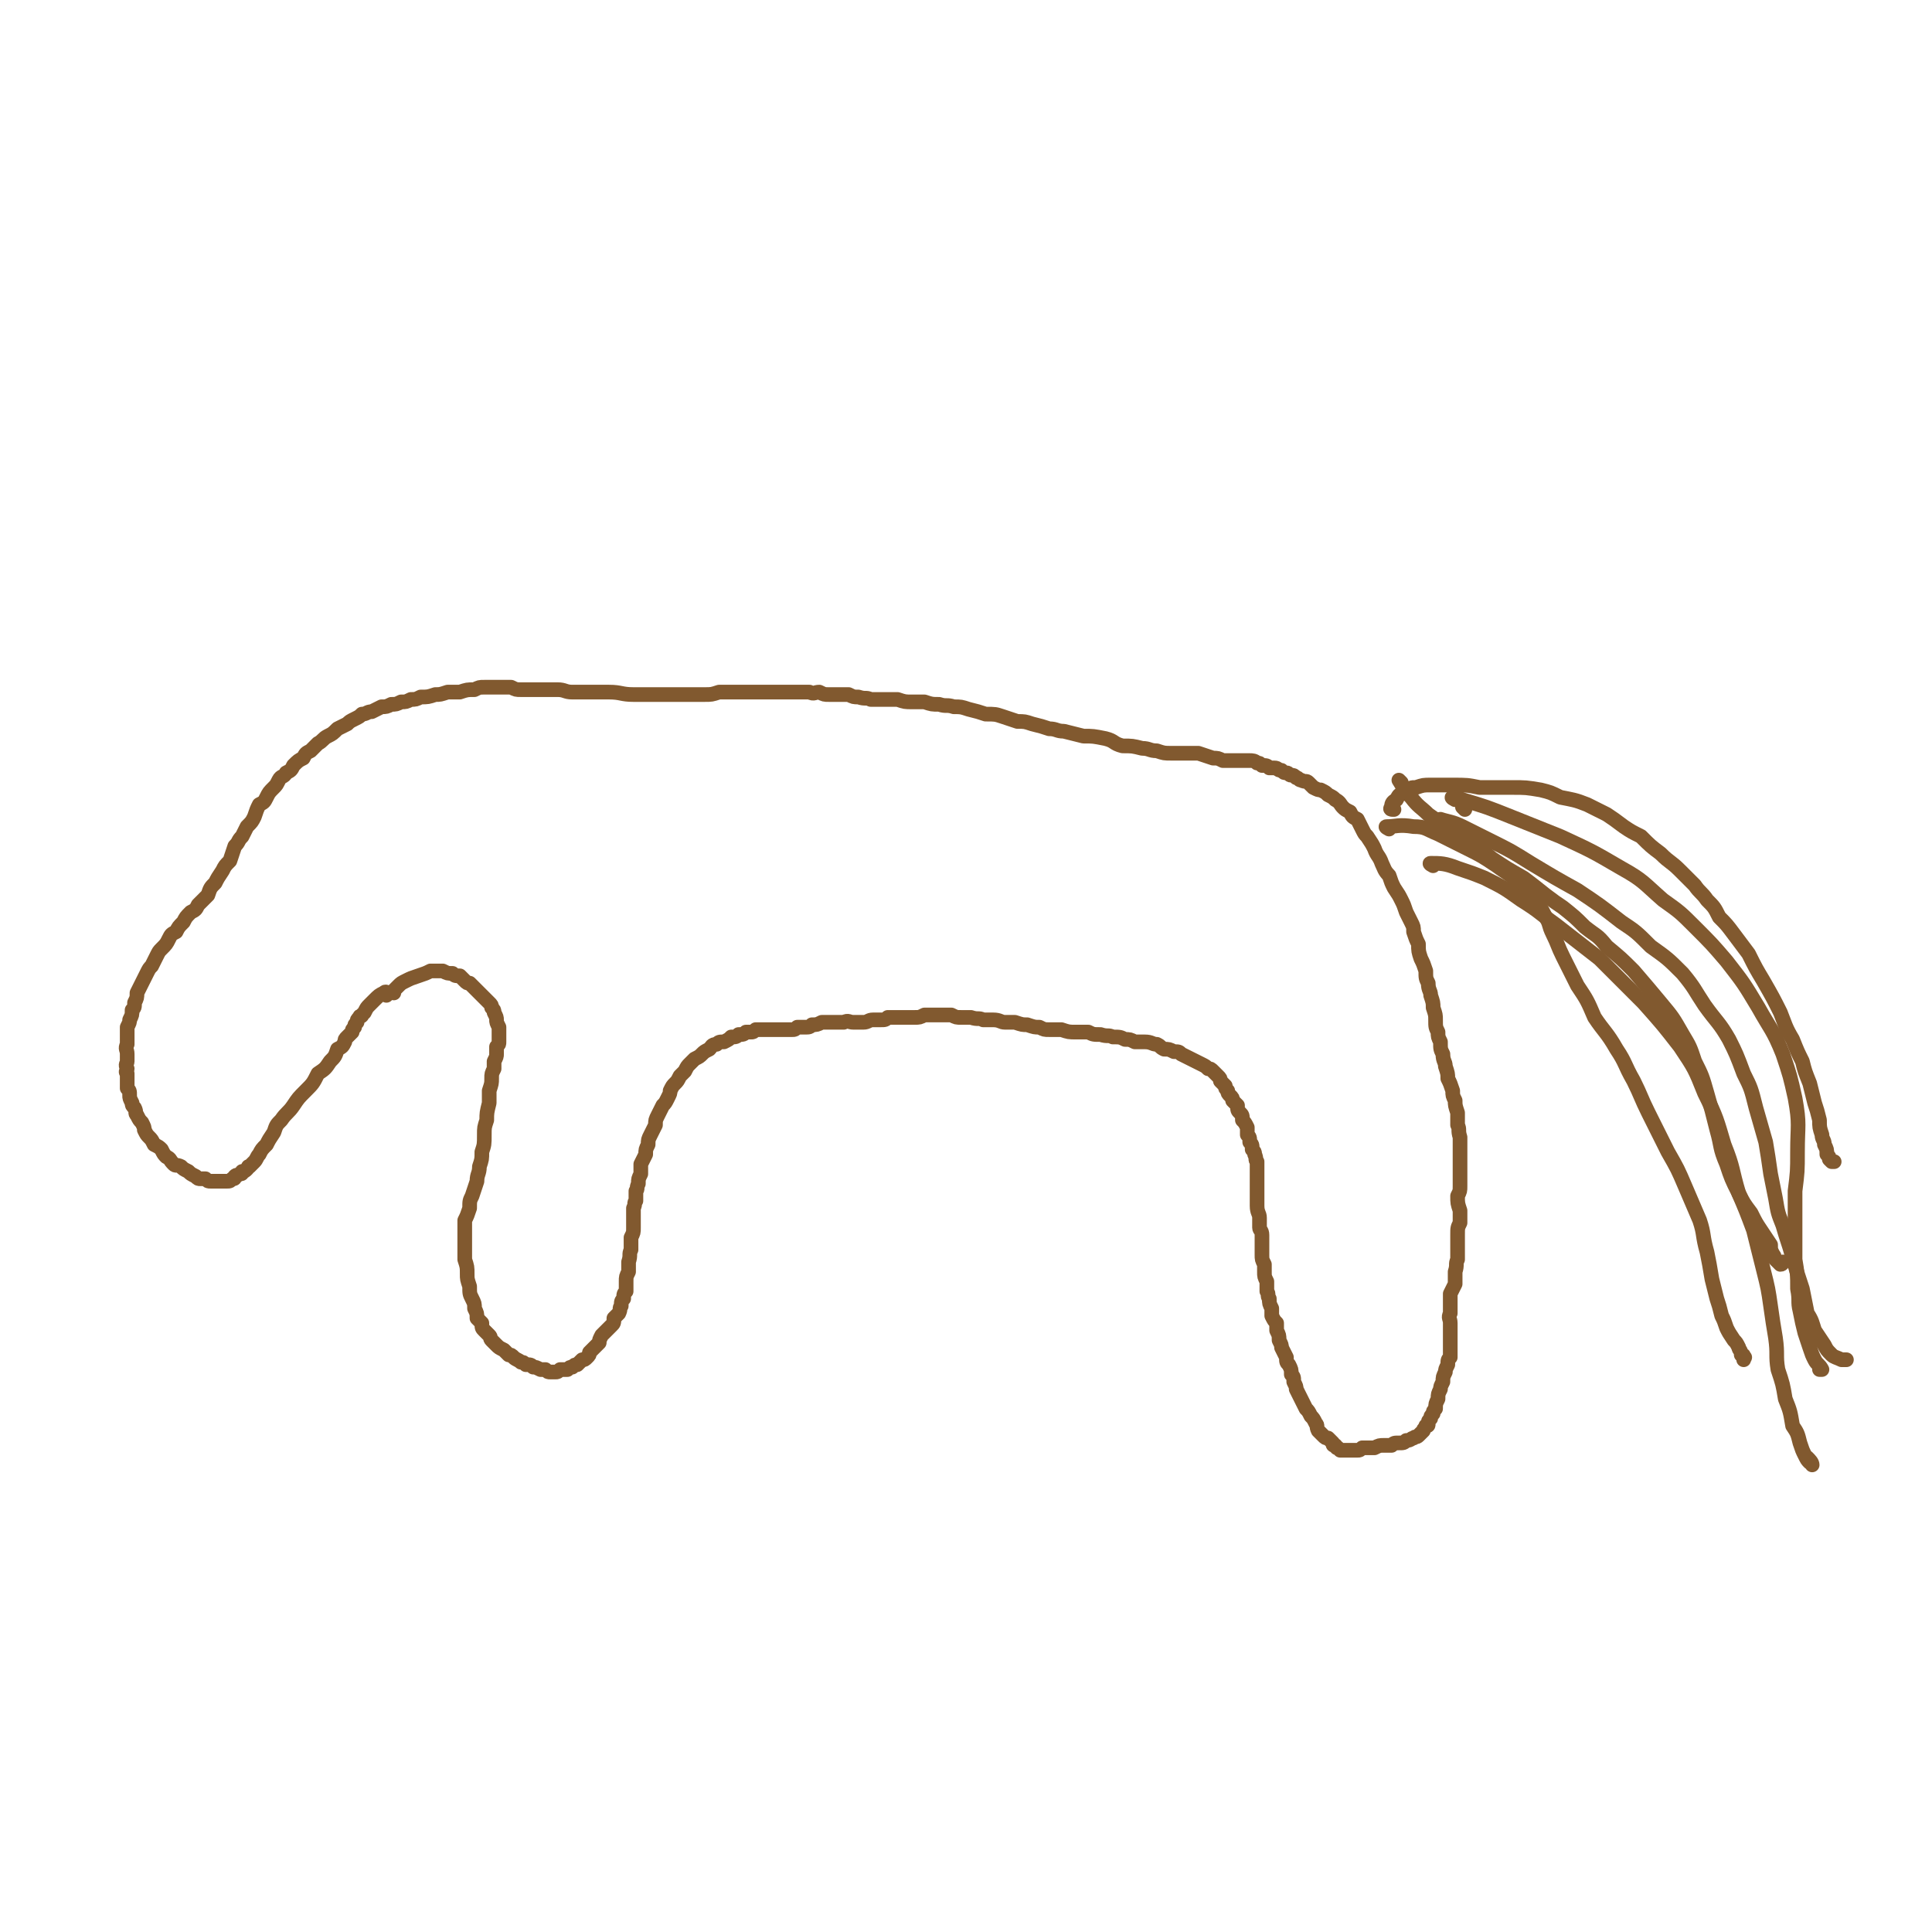 <svg viewBox='0 0 790 790' version='1.1' xmlns='http://www.w3.org/2000/svg' xmlns:xlink='http://www.w3.org/1999/xlink'><g fill='none' stroke='#81592F' stroke-width='6' stroke-linecap='round' stroke-linejoin='round'><path d='M158,407c0,-1 0,-2 -1,-1 -2,1 -2,1 -4,3 -1,1 -1,1 -2,2 -1,1 -1,1 -2,3 0,0 0,0 -1,1 0,1 -1,0 -1,1 -1,1 -1,1 -1,2 -1,1 -1,1 -1,2 -1,1 -1,1 -1,2 -1,1 -1,1 -2,2 -1,1 -1,1 -1,2 -1,2 -1,2 -3,3 -1,3 -1,3 -3,5 -2,3 -2,3 -5,5 -2,4 -2,4 -5,7 -3,3 -3,3 -5,6 -2,3 -3,3 -5,6 -2,2 -2,2 -3,5 -2,3 -2,3 -3,5 -2,2 -2,2 -3,4 -1,1 -1,2 -2,3 -1,1 -1,1 -2,2 -1,0 0,0 -1,1 -1,1 -1,1 -2,1 0,1 0,1 -1,1 -1,1 -1,0 -2,1 0,1 0,1 -1,1 -1,1 -1,1 -2,1 0,0 0,0 -1,0 0,0 0,0 -1,0 -1,0 -1,0 -2,0 0,0 0,0 -1,0 -1,0 -1,0 -2,0 -1,0 -1,0 -2,-1 -1,0 -1,0 -2,0 -1,0 -1,0 -2,-1 -2,-1 -2,-1 -3,-2 -2,-1 -2,-1 -3,-2 -2,-1 -2,0 -3,-1 -2,-2 -1,-2 -3,-3 -1,-1 -1,-1 -2,-3 -1,-1 -1,-1 -3,-2 -1,-2 -1,-2 -2,-3 -1,-1 -1,-1 -2,-3 0,-1 0,-1 -1,-3 -1,-1 -1,-1 -2,-3 -1,-1 0,-1 -1,-3 -1,-1 -1,-1 -1,-2 -1,-2 -1,-2 -1,-3 0,-2 0,-2 -1,-3 0,-2 0,-2 0,-3 0,-2 0,-2 0,-3 -1,-1 0,-1 0,-2 -1,-2 0,-2 0,-3 0,-2 0,-2 0,-3 0,-2 -1,-2 0,-4 0,-2 0,-2 0,-3 0,-2 0,-2 0,-4 1,-2 1,-2 1,-3 1,-2 1,-2 1,-4 1,-1 1,-1 1,-3 1,-2 1,-2 1,-4 1,-2 1,-2 2,-4 1,-2 1,-2 2,-4 1,-2 1,-2 2,-3 1,-2 1,-2 2,-4 1,-2 1,-2 2,-3 2,-2 2,-2 3,-4 1,-2 1,-2 3,-3 1,-2 1,-2 3,-4 1,-2 1,-2 3,-4 2,-1 2,-1 3,-3 2,-2 2,-2 4,-4 1,-3 1,-3 3,-5 1,-2 1,-2 3,-5 1,-2 1,-2 3,-4 1,-3 1,-3 2,-6 2,-2 1,-2 3,-4 1,-2 1,-2 2,-4 2,-2 2,-2 3,-4 1,-3 1,-3 2,-5 2,-1 2,-1 3,-3 1,-2 1,-2 3,-4 1,-1 1,-1 2,-3 1,-2 2,-1 3,-3 2,-1 2,-1 3,-3 2,-2 2,-2 4,-3 1,-2 1,-2 3,-3 2,-2 2,-2 3,-3 2,-1 2,-2 4,-3 2,-1 2,-1 4,-3 2,-1 2,-1 4,-2 1,-1 1,-1 3,-2 2,-1 2,-1 3,-2 2,0 2,-1 4,-1 2,-1 2,-1 4,-2 2,0 2,0 4,-1 2,0 2,0 4,-1 2,0 2,0 4,-1 2,0 2,0 4,-1 3,0 3,0 6,-1 2,0 2,0 5,-1 3,0 3,0 5,0 3,-1 3,-1 6,-1 2,-1 2,-1 4,-1 3,0 3,0 6,0 2,0 2,0 5,0 2,1 2,1 4,1 3,0 3,0 5,0 3,0 3,0 5,0 3,0 3,0 5,0 3,0 3,1 6,1 4,0 4,0 7,0 4,0 4,0 8,0 5,0 5,1 10,1 4,0 4,0 8,0 4,0 4,0 7,0 4,0 4,0 8,0 3,0 3,0 6,0 3,0 3,0 6,-1 3,0 3,0 6,0 2,0 2,0 5,0 3,0 3,0 5,0 2,0 2,0 5,0 2,0 2,0 4,0 2,0 2,0 3,0 2,0 2,0 4,0 2,0 2,0 5,0 2,1 2,0 4,0 2,1 2,1 4,1 2,0 2,0 4,0 2,0 2,0 4,0 2,1 2,1 4,1 3,1 3,0 5,1 3,0 3,0 5,0 3,0 3,0 6,0 3,1 3,1 6,1 3,0 3,0 5,0 3,1 3,1 6,1 3,1 3,0 6,1 3,0 3,0 6,1 4,1 4,1 7,2 4,0 4,0 7,1 3,1 3,1 6,2 3,0 3,0 6,1 4,1 4,1 7,2 3,0 3,1 6,1 4,1 4,1 8,2 4,0 4,0 9,1 4,1 3,2 7,3 4,0 4,0 8,1 3,0 3,1 6,1 3,1 3,1 6,1 3,0 3,0 6,0 3,0 3,0 5,0 3,1 3,1 6,2 2,0 2,0 4,1 2,0 2,0 4,0 2,0 2,0 4,0 2,0 2,0 3,0 1,0 2,0 3,1 1,0 1,0 2,1 2,0 2,0 3,1 1,0 1,0 2,0 2,0 1,1 3,1 1,1 1,1 2,1 1,0 1,1 2,1 1,0 1,0 2,1 1,0 1,1 2,1 2,1 2,0 3,1 1,1 1,1 2,2 2,1 2,1 3,1 2,1 2,1 3,2 2,1 2,1 3,2 2,1 2,2 3,3 1,1 1,1 3,2 1,2 1,2 3,3 1,2 1,2 2,4 1,2 1,2 2,3 2,3 2,3 3,5 1,3 2,3 3,6 1,2 1,3 3,5 1,3 1,3 2,5 2,3 2,3 3,5 1,2 1,2 2,5 1,2 1,2 2,4 1,2 1,2 1,4 1,3 1,3 2,5 0,3 0,3 1,6 1,2 1,2 2,5 0,3 0,3 1,5 0,3 1,3 1,5 1,3 1,3 1,5 1,3 1,3 1,5 0,3 0,3 1,5 0,2 0,2 1,4 0,3 0,3 1,5 0,3 1,3 1,5 1,3 1,3 1,5 1,2 1,2 2,5 0,2 0,2 1,4 0,2 0,2 1,5 0,2 0,2 0,5 1,2 0,2 1,5 0,2 0,2 0,4 0,3 0,3 0,5 0,3 0,3 0,5 0,3 0,3 0,6 0,2 0,2 -1,4 0,3 0,3 1,6 0,2 0,2 0,5 -1,2 -1,2 -1,5 0,2 0,2 0,5 0,2 0,2 0,5 -1,2 0,2 -1,5 0,2 0,2 0,5 -1,2 -1,2 -2,4 0,2 0,2 0,4 0,2 0,2 0,4 -1,2 0,2 0,4 0,2 0,2 0,4 0,2 0,2 0,3 0,2 0,2 0,4 0,1 0,1 0,3 -1,1 -1,1 -1,3 -1,2 -1,2 -1,3 -1,2 -1,2 -1,4 -1,2 -1,2 -1,3 -1,2 -1,2 -1,4 -1,2 -1,2 -1,4 -1,1 -1,1 -1,2 -1,1 -1,1 -1,2 -1,1 -1,1 -1,2 0,1 0,1 -1,1 0,1 -1,1 -1,2 -1,1 -1,1 -2,2 -1,1 -1,0 -2,1 -1,0 -1,1 -3,1 -1,1 -1,1 -3,1 -2,0 -2,0 -3,1 -2,0 -2,0 -3,0 -2,0 -2,0 -4,1 -1,0 -1,0 -3,0 -1,0 -1,0 -2,0 -1,1 -1,1 -2,1 -1,0 -1,0 -2,0 -1,0 -1,0 -2,0 -1,0 -1,0 -1,0 -1,0 -1,0 -2,0 0,0 0,0 -1,-1 -1,0 0,0 -1,-1 -1,0 -1,0 -1,-1 -1,-1 -1,-1 -2,-2 -1,0 -1,0 -2,-1 -1,-1 -1,-1 -2,-2 -1,-2 0,-2 -1,-3 -1,-2 -1,-2 -2,-3 -1,-2 -1,-2 -2,-3 -1,-2 -1,-2 -2,-4 -1,-2 -1,-2 -2,-4 0,-1 0,-1 -1,-3 0,-2 0,-2 -1,-3 0,-2 0,-2 -1,-4 -1,-1 -1,-1 -1,-3 -1,-2 -1,-2 -2,-4 0,-1 0,-1 -1,-3 0,-2 0,-2 -1,-4 0,-1 0,-1 0,-3 -1,-1 -1,-1 -2,-3 0,-2 0,-2 0,-3 -1,-2 -1,-2 -1,-4 -1,-1 0,-2 -1,-3 0,-2 0,-2 0,-4 -1,-2 -1,-2 -1,-4 0,-2 0,-2 0,-3 -1,-2 -1,-2 -1,-4 0,-2 0,-2 0,-4 0,-2 0,-2 0,-4 0,-2 -1,-2 -1,-3 0,-2 0,-2 0,-4 0,-2 -1,-2 -1,-5 0,-2 0,-2 0,-3 0,-2 0,-2 0,-4 0,-2 0,-2 0,-4 0,-1 0,-1 0,-3 0,-2 0,-2 0,-4 -1,-1 0,-1 -1,-3 0,-1 0,-1 -1,-2 0,-2 0,-2 -1,-3 0,-2 0,-2 -1,-3 0,-2 0,-2 0,-3 -1,-2 -1,-2 -2,-3 0,-2 0,-2 -1,-3 -1,-1 -1,-1 -1,-3 -1,-1 -1,-1 -2,-2 0,-1 0,-1 -1,-2 -1,-1 -1,-1 -1,-2 -1,-1 -1,-1 -1,-2 -1,-1 -1,-1 -2,-2 0,-1 0,-1 -1,-2 -1,-1 -1,-1 -2,-2 -1,-1 -1,-1 -2,-1 -1,-1 -1,-1 -3,-2 -2,-1 -2,-1 -4,-2 -2,-1 -2,-1 -4,-2 -1,-1 -1,-1 -3,-1 -2,-1 -2,-1 -4,-1 -2,-1 -1,-1 -3,-2 -2,0 -2,-1 -5,-1 -2,0 -2,0 -4,0 -2,-1 -2,-1 -4,-1 -2,-1 -2,-1 -5,-1 -2,-1 -2,0 -5,-1 -3,0 -3,0 -5,-1 -3,0 -3,0 -5,0 -3,0 -3,0 -6,-1 -2,0 -2,0 -5,0 -2,0 -2,0 -4,-1 -2,0 -2,0 -5,-1 -2,0 -2,0 -5,-1 -2,0 -2,0 -4,0 -2,0 -2,-1 -5,-1 -2,0 -2,0 -4,0 -2,-1 -2,0 -5,-1 -2,0 -2,0 -4,0 -2,0 -2,0 -4,-1 -2,0 -2,0 -3,0 -2,0 -2,0 -4,0 -2,0 -2,0 -4,0 -2,1 -2,1 -4,1 -2,0 -2,0 -3,0 -2,0 -2,0 -4,0 -2,0 -2,0 -4,0 -1,1 -1,1 -3,1 -2,0 -2,0 -3,0 -2,0 -2,1 -4,1 -2,0 -2,0 -4,0 -2,0 -2,-1 -4,0 -1,0 -1,0 -3,0 -2,0 -2,0 -3,0 -2,0 -2,0 -3,0 -2,1 -2,1 -4,1 -1,1 -1,1 -3,1 -1,0 -1,0 -3,0 -1,1 -1,1 -2,1 -1,0 -1,0 -2,0 -1,0 -1,0 -2,0 -1,0 -1,0 -2,0 -1,0 -1,0 -2,0 0,0 0,0 -1,0 -1,0 -1,0 -2,0 -1,0 -1,0 -2,0 -1,0 -1,0 -2,0 -1,1 -1,1 -2,1 -1,0 -1,0 -2,0 -1,1 -1,1 -3,1 -1,1 -1,1 -3,1 -1,1 -1,1 -3,2 -2,0 -2,0 -3,1 -2,0 -2,1 -3,2 -2,1 -2,1 -3,2 -1,1 -1,1 -3,2 -1,1 -1,1 -2,2 -1,1 -1,1 -2,3 -1,1 -1,1 -2,2 -1,2 -1,2 -2,3 -1,1 -1,1 -2,3 0,1 0,1 -1,3 -1,2 -1,2 -2,3 -1,2 -1,2 -2,4 -1,2 -1,2 -1,4 -1,2 -1,2 -2,4 -1,2 -1,2 -1,4 -1,2 -1,2 -1,4 -1,2 -1,2 -2,4 0,2 0,2 0,4 -1,2 -1,2 -1,4 -1,2 0,2 -1,3 0,2 0,2 0,4 -1,1 0,1 -1,3 0,1 0,1 0,3 0,2 0,2 0,5 0,2 0,2 -1,4 0,3 0,3 0,5 -1,2 0,2 -1,5 0,2 0,2 0,4 -1,2 -1,2 -1,4 0,2 0,2 0,4 -1,1 -1,1 -1,3 -1,1 -1,1 -1,3 -1,1 0,1 -1,3 -1,1 -1,1 -2,2 0,2 0,2 -1,3 -1,1 -1,1 -2,2 -1,1 -1,1 -2,2 -1,2 -1,2 -1,3 -1,1 -1,1 -2,2 -1,1 -1,1 -2,2 0,1 0,1 -1,2 -1,1 -1,1 -2,1 -1,1 -1,1 -2,2 -1,0 -1,0 -2,1 -1,0 -1,0 -2,1 -1,0 -1,0 -3,0 -1,1 -1,1 -2,1 -1,0 -1,0 -2,0 -1,0 -1,0 -2,-1 -1,0 -1,0 -2,0 -2,-1 -2,-1 -3,-1 -1,-1 -1,-1 -3,-1 -1,-1 -1,-1 -2,-1 -1,-1 -2,-1 -3,-2 -1,-1 -1,-1 -2,-1 -1,-1 -1,-1 -2,-2 -2,-1 -2,-1 -3,-2 -1,-1 -1,-1 -2,-2 -1,-1 0,-1 -1,-2 -1,-1 -1,-1 -2,-2 -1,-1 -1,-1 -1,-3 -1,-1 -1,-1 -2,-2 0,-2 0,-2 -1,-4 0,-2 0,-2 -1,-4 -1,-2 -1,-2 -1,-5 -1,-3 -1,-3 -1,-5 0,-3 0,-3 -1,-6 0,-3 0,-3 0,-6 0,-2 0,-2 0,-5 0,-2 0,-2 0,-5 1,-2 1,-2 2,-5 0,-3 0,-3 1,-5 1,-3 1,-3 2,-6 0,-3 1,-3 1,-6 1,-3 1,-3 1,-6 1,-3 1,-3 1,-7 0,-3 0,-3 1,-6 0,-3 0,-3 1,-7 0,-2 0,-2 0,-5 1,-3 1,-3 1,-5 0,-2 0,-2 1,-4 0,-2 0,-2 0,-3 1,-2 1,-2 1,-3 0,-1 0,-1 0,-3 1,-1 1,-1 1,-2 0,-1 0,-1 0,-2 0,-1 0,-1 0,-2 0,-1 0,-1 0,-2 -1,-2 -1,-2 -1,-3 0,-1 0,-1 -1,-3 0,-1 0,-1 -1,-2 0,-1 0,-1 -1,-2 -1,-1 -1,-1 -2,-2 -1,-1 -1,-1 -2,-2 -1,-1 -1,-1 -2,-2 -1,-1 -1,-1 -2,-2 -1,0 -1,0 -2,-1 -1,-1 -1,-1 -2,-2 -2,0 -2,0 -3,-1 -2,0 -2,0 -4,-1 -2,0 -2,0 -5,0 -2,1 -2,1 -5,2 -3,1 -3,1 -5,2 -2,1 -2,1 -3,2 -1,1 -1,1 -2,2 0,1 0,1 0,1 '/><path d='M599,331c0,0 -1,-1 -1,-1 '/><path d='M570,331c-1,0 -2,0 -1,-1 0,-1 0,-2 2,-3 1,-2 1,-2 3,-3 3,-2 3,-2 5,-2 3,-1 3,-1 6,-1 4,0 4,0 9,0 6,0 6,0 11,1 6,0 7,0 13,0 6,0 6,0 12,1 4,1 4,1 8,3 5,1 6,1 11,3 4,2 4,2 8,4 3,2 3,2 7,5 3,2 3,2 7,4 4,4 4,4 8,7 4,4 4,3 8,7 3,3 3,3 6,6 2,3 3,3 5,6 3,3 3,3 5,7 3,3 3,3 6,7 3,4 3,4 6,8 3,6 3,6 6,11 4,7 4,7 7,13 2,5 2,6 5,11 2,5 2,5 4,9 1,4 1,4 3,9 1,4 1,4 2,8 1,3 1,3 2,7 0,3 0,3 1,6 0,2 1,2 1,4 1,2 1,2 1,4 1,1 1,1 1,2 1,1 1,1 1,1 1,0 1,0 1,0 '/><path d='M573,320c0,0 -1,-1 -1,-1 2,3 2,4 5,7 3,4 4,4 7,7 7,5 7,5 13,9 7,5 7,4 13,9 6,4 6,4 13,8 4,3 4,3 9,7 4,3 4,3 7,5 5,4 5,4 9,8 5,4 5,3 9,8 6,5 6,5 11,10 6,7 6,7 11,13 5,6 5,6 9,13 3,5 3,5 5,11 3,6 3,6 5,13 2,7 2,7 4,15 2,7 1,7 4,14 2,6 2,6 5,12 2,4 2,4 5,8 2,4 2,4 4,7 2,3 2,3 4,6 0,2 0,2 1,4 1,1 0,1 1,2 1,1 1,1 2,2 1,0 1,-1 1,-1 0,0 0,0 0,0 '/><path d='M568,339c0,0 -2,-1 -1,-1 4,0 5,-1 11,0 5,0 5,1 10,3 6,3 6,3 12,6 6,3 6,3 12,7 4,3 5,3 9,7 3,3 3,3 6,7 3,3 3,3 5,7 2,3 1,3 3,7 2,4 2,5 4,9 3,6 3,6 6,12 4,6 4,6 7,13 4,6 5,6 9,13 4,6 3,6 7,13 3,6 3,7 6,13 4,8 4,8 8,16 4,7 4,7 7,14 3,7 3,7 6,14 2,6 1,6 3,13 1,5 1,5 2,11 1,4 1,4 2,8 1,3 1,3 2,7 1,2 1,2 2,5 1,2 1,2 3,5 1,1 1,1 2,3 0,1 1,1 1,3 1,0 1,0 1,1 1,0 0,0 0,1 0,0 0,0 0,0 '/><path d='M590,336c0,0 -2,-1 -1,-1 3,1 5,1 9,3 6,3 6,3 12,6 8,4 8,4 16,9 10,6 10,6 19,11 9,6 9,6 18,13 6,4 6,4 12,10 7,5 7,5 13,11 5,6 5,7 9,13 5,7 6,7 10,14 3,6 3,6 6,14 3,6 3,6 5,14 2,7 2,7 4,14 1,6 1,6 2,13 1,5 1,5 2,10 1,6 1,6 3,11 2,7 2,6 4,13 2,7 2,7 4,13 1,5 1,5 2,10 2,3 2,4 3,7 2,3 2,3 4,6 1,2 1,2 3,4 1,1 2,1 4,2 1,0 2,0 2,0 '/><path d='M586,354c0,0 -2,-1 -1,-1 4,0 6,0 11,2 6,2 6,2 11,4 8,4 8,4 15,9 8,5 7,5 14,10 9,7 9,7 18,14 9,9 9,9 18,18 8,9 8,9 15,18 6,9 6,9 10,19 5,10 5,11 8,21 4,10 3,10 6,20 3,7 3,7 6,15 2,8 2,8 4,16 2,8 2,8 3,15 1,7 1,7 2,13 1,7 0,7 1,13 2,6 2,6 3,12 2,5 2,5 3,11 2,3 2,3 3,7 1,3 1,3 2,5 1,2 1,2 2,3 1,0 1,1 1,1 0,-1 -1,-2 -2,-3 '/><path d='M595,327c0,0 -2,-1 -1,-1 1,0 2,0 4,1 10,3 10,3 20,7 10,4 10,4 20,8 13,6 13,6 25,13 9,5 9,6 17,13 7,5 7,5 13,11 7,7 7,7 13,14 7,9 7,9 13,19 5,9 6,9 10,19 3,9 3,9 5,18 2,11 1,11 1,22 0,8 0,8 -1,16 0,7 0,7 0,14 0,7 0,7 0,14 1,6 1,6 1,12 1,5 0,5 1,9 1,5 1,5 2,9 1,3 1,3 2,6 1,3 1,3 2,5 1,2 2,2 3,4 0,0 -1,0 -1,0 '/></g>
</svg>